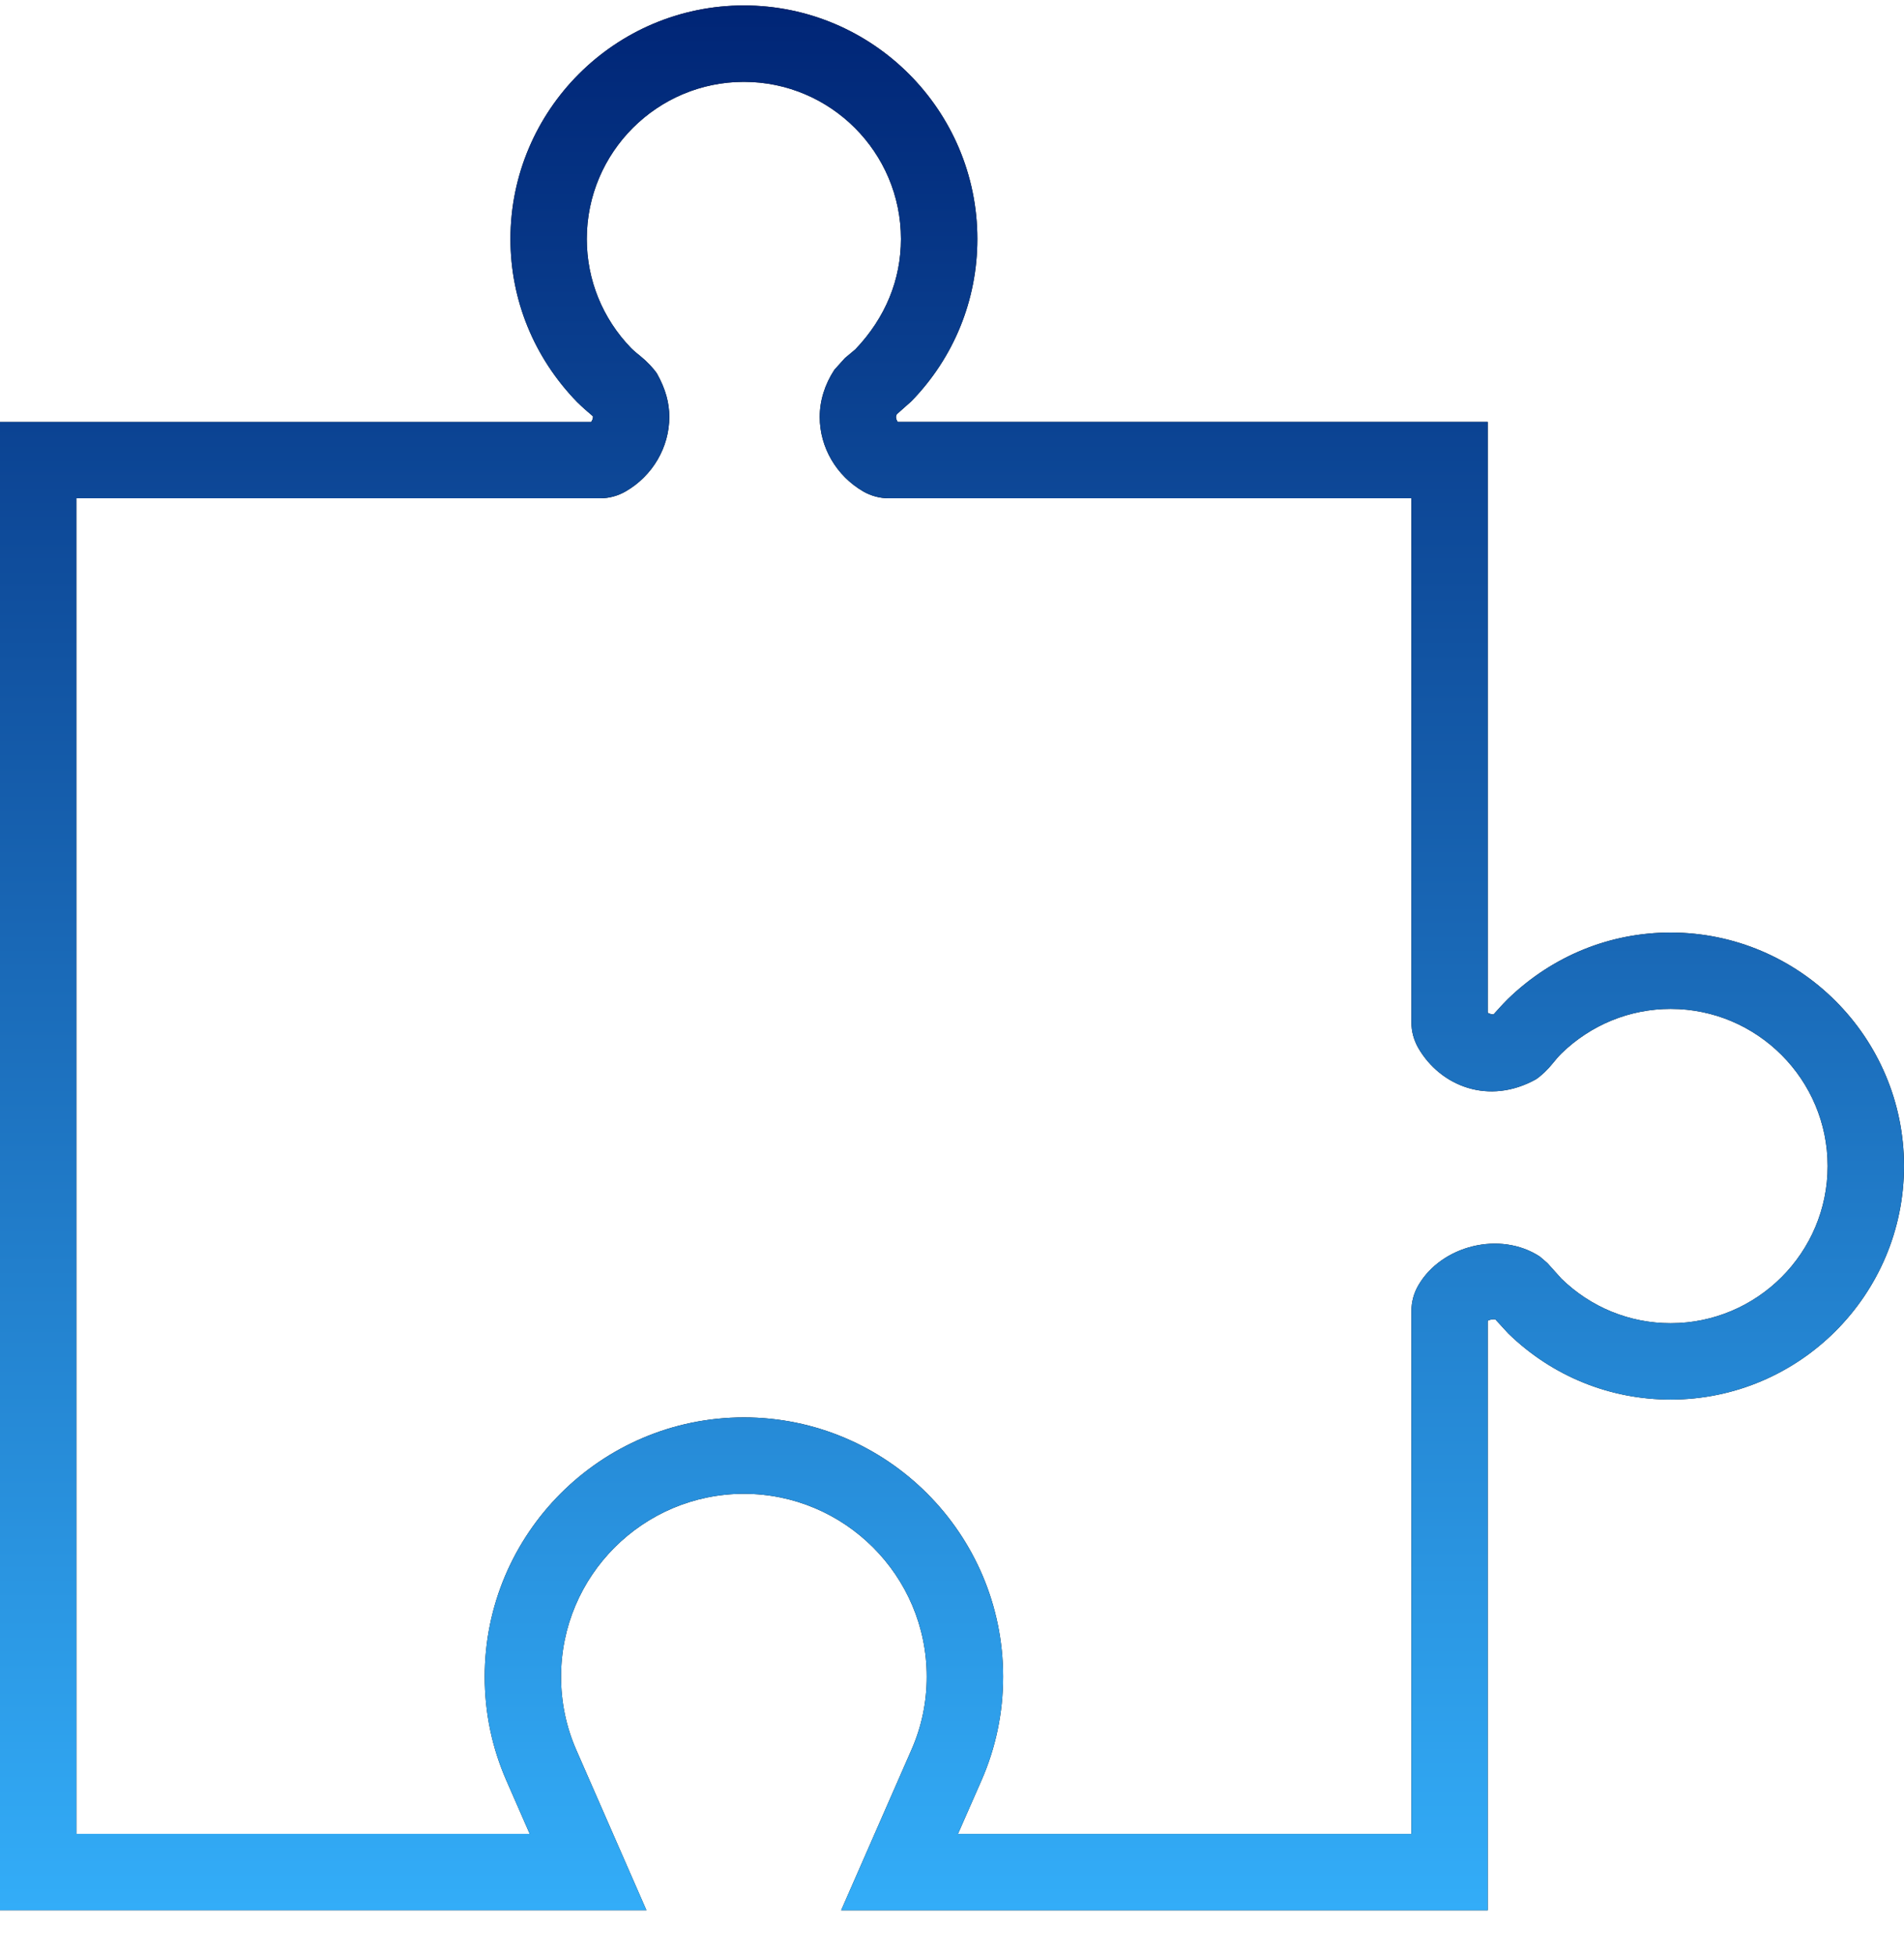 <svg xmlns="http://www.w3.org/2000/svg" width="38" height="39" viewBox="0 0 38 39" fill="none"><path d="M29.692 38.111H16.788L18.191 34.909C18.394 34.448 18.496 33.958 18.496 33.451C18.496 31.439 16.858 29.802 14.846 29.802C12.834 29.802 11.197 31.439 11.197 33.451C11.197 33.958 11.299 34.449 11.5 34.909L12.901 38.11H0V8.418H11.799C11.822 8.385 11.835 8.348 11.835 8.319C11.835 8.315 11.835 8.31 11.834 8.305C11.723 8.211 11.635 8.135 11.518 8.021C10.656 7.133 10.188 5.983 10.188 4.768C10.188 2.199 12.278 0.109 14.847 0.109C17.415 0.109 19.506 2.199 19.506 4.768C19.506 5.985 19.038 7.134 18.188 8.007L17.897 8.265C17.886 8.29 17.882 8.308 17.882 8.318C17.882 8.351 17.895 8.385 17.916 8.417H29.692V20.206C29.725 20.224 29.767 20.238 29.808 20.238C29.878 20.163 29.965 20.06 30.091 19.934C30.979 19.073 32.129 18.605 33.342 18.605C35.91 18.605 38 20.695 38 23.263C38 25.832 35.91 27.922 33.342 27.922C32.128 27.922 30.977 27.454 30.102 26.603L29.844 26.322C29.797 26.314 29.735 26.327 29.692 26.349V38.111ZM19.119 36.587H28.169V26.157C28.169 25.975 28.217 25.796 28.308 25.642C28.768 24.849 29.939 24.551 30.732 25.069L30.882 25.198L31.164 25.512C31.753 26.084 32.526 26.399 33.342 26.399C35.07 26.399 36.476 24.992 36.476 23.264C36.476 21.536 35.07 20.128 33.342 20.128C32.527 20.128 31.753 20.444 31.163 21.017C31.095 21.085 31.042 21.15 30.989 21.215C30.893 21.336 30.763 21.46 30.656 21.532C29.715 22.056 28.75 21.672 28.307 20.909C28.216 20.75 28.169 20.576 28.169 20.398V9.941H17.739C17.561 9.941 17.385 9.894 17.231 9.806C16.693 9.495 16.36 8.925 16.36 8.319C16.36 7.995 16.461 7.669 16.653 7.377L16.863 7.144L17.071 6.97C17.676 6.336 17.981 5.574 17.981 4.768C17.981 3.039 16.575 1.633 14.846 1.633C13.117 1.633 11.711 3.039 11.711 4.768C11.711 5.584 12.026 6.357 12.597 6.946C12.666 7.013 12.725 7.061 12.783 7.107C12.912 7.211 13.04 7.346 13.112 7.453C13.287 7.766 13.358 8.042 13.358 8.318C13.358 8.922 13.026 9.491 12.492 9.801C12.335 9.893 12.158 9.941 11.978 9.941H1.524V36.586H10.572L10.105 35.519C9.819 34.865 9.674 34.169 9.674 33.451C9.674 30.599 11.994 28.278 14.847 28.278C17.699 28.278 20.02 30.599 20.02 33.451C20.02 34.17 19.875 34.866 19.588 35.52L19.119 36.587Z" fill="#030303"></path><path d="M29.692 38.111H16.788L18.191 34.909C18.394 34.448 18.496 33.958 18.496 33.451C18.496 31.439 16.858 29.802 14.846 29.802C12.834 29.802 11.197 31.439 11.197 33.451C11.197 33.958 11.299 34.449 11.5 34.909L12.901 38.11H0V8.418H11.799C11.822 8.385 11.835 8.348 11.835 8.319C11.835 8.315 11.835 8.31 11.834 8.305C11.723 8.211 11.635 8.135 11.518 8.021C10.656 7.133 10.188 5.983 10.188 4.768C10.188 2.199 12.278 0.109 14.847 0.109C17.415 0.109 19.506 2.199 19.506 4.768C19.506 5.985 19.038 7.134 18.188 8.007L17.897 8.265C17.886 8.29 17.882 8.308 17.882 8.318C17.882 8.351 17.895 8.385 17.916 8.417H29.692V20.206C29.725 20.224 29.767 20.238 29.808 20.238C29.878 20.163 29.965 20.06 30.091 19.934C30.979 19.073 32.129 18.605 33.342 18.605C35.91 18.605 38 20.695 38 23.263C38 25.832 35.91 27.922 33.342 27.922C32.128 27.922 30.977 27.454 30.102 26.603L29.844 26.322C29.797 26.314 29.735 26.327 29.692 26.349V38.111ZM19.119 36.587H28.169V26.157C28.169 25.975 28.217 25.796 28.308 25.642C28.768 24.849 29.939 24.551 30.732 25.069L30.882 25.198L31.164 25.512C31.753 26.084 32.526 26.399 33.342 26.399C35.07 26.399 36.476 24.992 36.476 23.264C36.476 21.536 35.07 20.128 33.342 20.128C32.527 20.128 31.753 20.444 31.163 21.017C31.095 21.085 31.042 21.15 30.989 21.215C30.893 21.336 30.763 21.46 30.656 21.532C29.715 22.056 28.75 21.672 28.307 20.909C28.216 20.75 28.169 20.576 28.169 20.398V9.941H17.739C17.561 9.941 17.385 9.894 17.231 9.806C16.693 9.495 16.36 8.925 16.36 8.319C16.36 7.995 16.461 7.669 16.653 7.377L16.863 7.144L17.071 6.97C17.676 6.336 17.981 5.574 17.981 4.768C17.981 3.039 16.575 1.633 14.846 1.633C13.117 1.633 11.711 3.039 11.711 4.768C11.711 5.584 12.026 6.357 12.597 6.946C12.666 7.013 12.725 7.061 12.783 7.107C12.912 7.211 13.04 7.346 13.112 7.453C13.287 7.766 13.358 8.042 13.358 8.318C13.358 8.922 13.026 9.491 12.492 9.801C12.335 9.893 12.158 9.941 11.978 9.941H1.524V36.586H10.572L10.105 35.519C9.819 34.865 9.674 34.169 9.674 33.451C9.674 30.599 11.994 28.278 14.847 28.278C17.699 28.278 20.02 30.599 20.02 33.451C20.02 34.17 19.875 34.866 19.588 35.52L19.119 36.587Z" fill="url(#paint0_linear_481_361)"></path><defs><linearGradient id="paint0_linear_481_361" x1="19" y1="0.109" x2="19" y2="38.111" gradientUnits="userSpaceOnUse"><stop stop-color="#002576"></stop><stop offset="1" stop-color="#33ADF8"></stop></linearGradient></defs></svg>